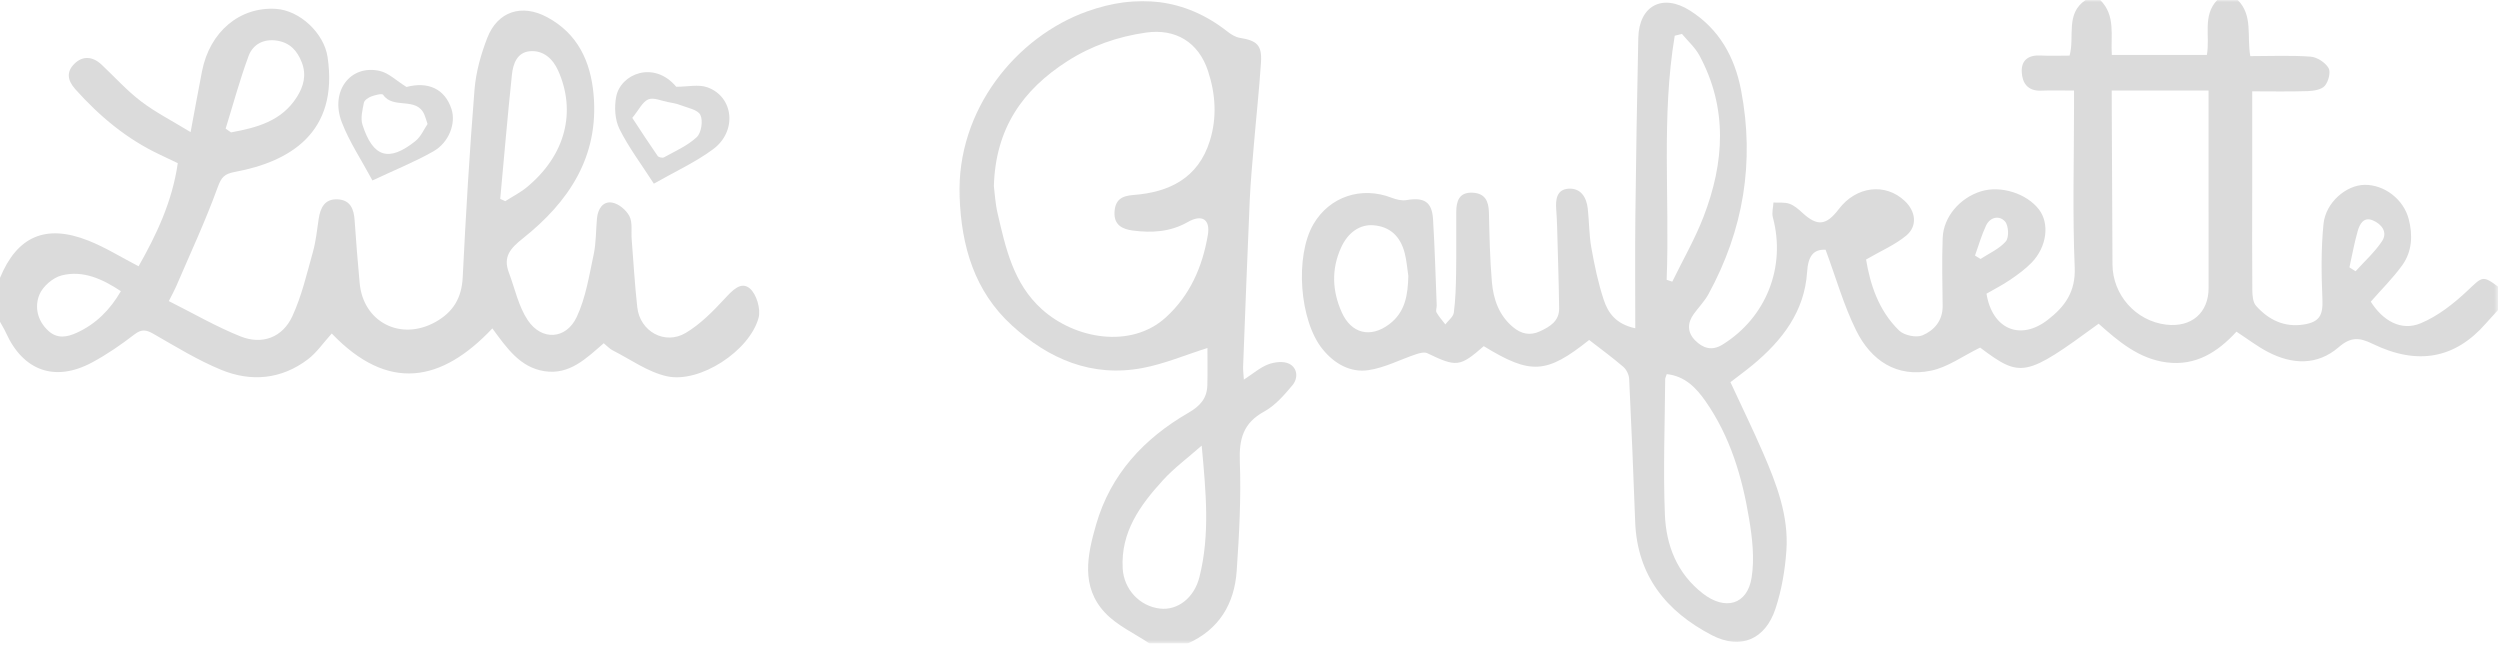 <svg xmlns="http://www.w3.org/2000/svg" width="631" height="163" viewBox="0 0 631 163" fill="none"><g clip-path="url(#clip0_23_77)"><mask id="mask0_23_77" style="mask-type:luminance" maskUnits="userSpaceOnUse" x="328" y="0" width="303" height="163"><path d="M328 0H630.505V162.427H328V0Z" fill="white"></path></mask><g mask="url(#mask0_23_77)"><path d="M498.49 64.495C498.953 64.787 499.422 65.073 499.886 65.365C502.073 63.927 504.641 62.818 506.281 60.911C507.12 59.938 506.974 56.938 506.073 55.911C504.656 54.307 502.307 54.745 501.276 56.938C500.136 59.359 499.401 61.969 498.49 64.495ZM592.995 67.479C593.511 67.807 594.026 68.135 594.547 68.469C596.797 65.963 599.365 63.672 601.208 60.896C602.729 58.62 601.13 56.568 598.927 55.63C596.578 54.625 595.573 56.578 595.073 58.354C594.224 61.354 593.672 64.432 592.995 67.479ZM355.464 69.656C355.172 67.734 355.037 65.766 354.552 63.891C353.427 59.51 350.729 57.193 346.688 56.859C343.281 56.578 340.25 58.609 338.484 62.5C336.016 67.953 336.24 73.422 338.656 78.823C341.063 84.213 345.906 85.391 350.63 81.844C354.745 78.75 355.339 74.354 355.464 69.656ZM420.662 70.62C421.136 70.776 421.609 70.938 422.083 71.094C424.734 65.656 427.787 60.37 429.958 54.75C435.234 41.094 436.146 27.354 428.922 13.974C427.833 11.963 426.005 10.354 424.521 8.557C423.917 8.708 423.307 8.865 422.703 9.016C419.292 29.422 421.464 50.089 420.662 70.62ZM420.688 94.427C420.49 95.047 420.297 95.385 420.292 95.719C420.214 107.115 419.761 118.531 420.219 129.906C420.531 137.646 423.271 144.729 429.792 149.797C435.401 154.151 441.016 152.693 442.109 145.776C442.87 140.974 442.281 135.813 441.474 130.948C439.734 120.406 436.719 110.219 430.5 101.302C428.109 97.865 425.271 94.922 420.688 94.427ZM533 22.854C533 24.229 532.995 25.568 533.005 26.906C533.063 40.177 533.125 53.453 533.188 66.729C533.224 74.448 539.099 81.037 546.75 81.938C553.125 82.688 557.448 78.958 557.448 72.708C557.448 58.568 557.443 44.427 557.438 30.292C557.438 27.88 557.438 25.474 557.438 22.854C548.953 22.854 541.219 22.854 533 22.854ZM630.511 78.26C629.469 79.401 628.406 80.521 627.391 81.682C619.693 90.469 610.255 92.333 598.839 86.776C595.443 85.125 593.323 85.01 590.266 87.651C584.865 92.307 578.521 92.026 572.38 88.812C569.688 87.401 567.24 85.516 564.484 83.713C559.787 88.828 554.261 92.417 546.865 91.469C539.833 90.562 534.682 86.146 529.693 81.703C511.182 95.26 510.083 95.453 499.781 87.734C495.417 89.859 491.625 92.672 487.427 93.552C478.708 95.38 472.24 90.958 468.511 83.438C465.349 77.062 463.396 70.088 460.781 63.042C457.703 62.865 456.365 64.646 456.109 68.677C455.474 78.62 449.823 85.932 442.427 92.073C440.651 93.547 438.776 94.906 436.761 96.458C439.557 102.484 442.391 108.297 444.964 114.224C448.386 122.104 451.5 130.182 450.886 138.953C450.542 143.901 449.682 148.953 448.125 153.651C445.557 161.401 439.333 164.073 432.099 160.333C420.609 154.385 413.219 145.307 412.719 131.714C412.276 119.688 411.781 107.667 411.203 95.646C411.151 94.594 410.531 93.287 409.74 92.604C406.969 90.219 404.005 88.057 401.104 85.807C390.307 94.406 386.375 94.641 374.5 87.37C368.464 92.641 367.63 92.703 360.24 89.146C359.505 88.792 358.302 89.115 357.412 89.412C353.396 90.75 349.5 92.828 345.386 93.427C340.813 94.099 336.792 91.792 333.828 88.146C327.969 80.938 326.802 64.667 331.505 56.594C335.568 49.615 343.604 46.943 351.271 49.922C352.438 50.375 353.844 50.708 355.037 50.5C359.453 49.745 361.432 50.938 361.698 55.333C362.141 62.562 362.339 69.807 362.625 77.042C362.651 77.656 362.323 78.406 362.578 78.859C363.188 79.938 364.042 80.88 364.802 81.875C365.547 80.891 366.807 79.969 366.943 78.906C367.375 75.63 367.469 72.307 367.521 68.995C367.604 63.828 367.526 58.661 367.557 53.495C367.578 50.771 368.271 48.49 371.656 48.635C374.766 48.771 375.734 50.703 375.802 53.578C375.943 59.464 376.047 65.365 376.557 71.224C376.932 75.542 378.349 79.62 381.88 82.557C383.912 84.25 386.115 84.812 388.677 83.625C391.245 82.438 393.568 81.026 393.526 77.828C393.438 70.984 393.203 64.146 393.016 57.302C392.974 55.828 392.906 54.354 392.792 52.885C392.599 50.359 392.901 47.797 395.927 47.625C398.99 47.453 400.427 49.781 400.75 52.625C401.12 55.911 401.073 59.26 401.651 62.505C402.443 66.943 403.365 71.401 404.781 75.667C405.844 78.875 407.771 81.797 412.745 82.854C412.745 73.162 412.656 63.87 412.766 54.578C412.938 39.583 413.182 24.588 413.505 9.599C413.677 1.417 419.63 -1.729 426.557 2.672C433.948 7.359 437.849 14.406 439.453 22.802C442.917 40.927 440.042 58.083 431.214 74.245C430.224 76.052 428.719 77.578 427.5 79.26C425.839 81.552 425.88 83.917 427.839 85.896C429.776 87.854 432.031 88.677 434.781 86.969C445.787 80.141 450.828 67.38 447.469 54.859C447.162 53.708 447.552 52.37 447.62 51.12C448.979 51.198 450.438 51 451.672 51.438C452.891 51.865 453.974 52.839 454.958 53.74C458.693 57.167 460.938 56.953 464.12 52.766C468.516 46.979 475.88 46.089 480.792 50.75C483.547 53.365 484.016 57.057 481.141 59.458C478.344 61.786 474.839 63.271 470.995 65.5C472.011 71.615 474.073 78.318 479.339 83.427C480.599 84.646 483.641 85.297 485.214 84.646C488.13 83.432 490.354 80.958 490.323 77.266C490.266 71.521 490.109 65.771 490.333 60.031C490.537 54.708 494.708 49.911 500.016 48.286C504.995 46.76 511.526 48.812 514.641 52.88C517.359 56.427 516.646 62.297 512.781 66.292C511.177 67.948 509.255 69.333 507.339 70.641C505.432 71.943 503.354 72.99 501.391 74.125C502.839 83.083 509.912 86.094 516.833 80.745C521.146 77.412 523.922 73.688 523.656 67.469C523.089 54.083 523.484 40.656 523.484 27.245C523.484 25.917 523.484 24.594 523.484 22.859C520.511 22.859 517.839 22.771 515.177 22.88C511.818 23.016 510.412 20.974 510.287 18.156C510.151 15.156 512.021 13.849 515.042 14.01C517.474 14.141 519.917 14.037 522.365 14.037C523.698 9.151 521.255 3.453 526.412 0C527.641 0 528.87 0 530.099 0C534.047 3.917 532.703 9.062 533.021 13.87C541.182 13.87 549.068 13.87 557.016 13.87C557.865 9.057 555.859 3.958 559.63 0C561.354 0 563.078 0 564.802 0C568.698 3.906 567.078 9.156 567.974 14.167C573.156 14.167 578.193 13.932 583.188 14.297C584.818 14.417 586.88 15.755 587.719 17.156C588.328 18.167 587.703 20.588 586.787 21.656C585.948 22.63 583.984 22.943 582.5 22.995C577.781 23.151 573.047 23.052 568.458 23.052C568.458 32.161 568.458 40.271 568.458 48.38C568.453 56.625 568.406 64.865 568.484 73.104C568.495 74.49 568.599 76.266 569.422 77.182C572.594 80.745 576.589 82.698 581.531 81.896C585.505 81.255 586.344 79.484 586.177 75.526C585.912 69.203 585.818 62.807 586.453 56.521C587.005 51.073 592.198 46.714 596.833 46.656C601.755 46.594 606.636 50.234 607.958 55.286C609.011 59.333 608.828 63.474 606.333 66.943C604.005 70.177 601.125 73.01 598.386 76.141C601.401 80.927 606.021 83.656 610.958 81.604C615.318 79.797 619.323 76.635 622.807 73.354C626.531 69.844 626.589 69.417 630.511 72.354C630.511 74.323 630.511 76.292 630.511 78.26Z" fill="#DBDBDB"></path></g><path d="M30.51 73.49C25.844 70.406 20.979 68.167 15.594 69.505C13.38 70.052 10.787 72.281 9.938 74.385C8.698 77.443 9.406 80.901 12.172 83.474C14.469 85.604 16.958 85.088 19.359 83.995C24.177 81.802 27.766 78.229 30.51 73.49ZM56.953 32.464C57.406 32.781 57.854 33.099 58.307 33.417C64.766 32.224 71.068 30.625 74.953 24.453C76.615 21.812 77.417 18.953 76.167 15.734C75 12.745 73.151 10.771 69.932 10.26C66.568 9.724 63.839 11.177 62.745 14.125C60.521 20.125 58.854 26.338 56.953 32.464ZM126.255 50.198C126.682 50.391 127.109 50.583 127.531 50.776C129.354 49.609 131.313 48.62 132.969 47.255C142.88 39.083 145.453 28.042 140.865 17.792C139.552 14.864 137.141 12.62 133.729 12.932C130.5 13.224 129.495 16.13 129.208 18.844C128.115 29.286 127.224 39.745 126.255 50.198ZM0 70.141C4.323 59.661 11.516 56.474 22.26 60.714C26.542 62.401 30.505 64.891 34.979 67.208C39.474 59.271 43.479 50.917 44.87 41.182C43.38 40.474 41.88 39.75 40.375 39.042C32.021 35.12 25.125 29.359 19 22.505C16.917 20.172 16.807 18.057 18.76 16.109C20.885 13.995 23.422 14.234 25.641 16.318C28.948 19.427 32.01 22.849 35.599 25.583C39.25 28.364 43.411 30.474 48.109 33.344C49.161 27.698 50.042 22.833 50.99 17.979C52.938 8.026 60.484 1.672 69.641 2.24C75.708 2.62 81.787 8.401 82.677 14.38C85.542 33.589 72.995 40.833 59.349 43.38C56.625 43.891 55.88 44.687 54.927 47.318C51.849 55.797 48.016 64.005 44.453 72.307C44.031 73.297 43.495 74.234 42.609 75.995C48.771 79.078 54.578 82.469 60.755 84.927C66.198 87.088 71.312 85.156 73.766 79.865C76.146 74.729 77.443 69.068 78.984 63.573C79.74 60.88 80.016 58.047 80.432 55.266C80.859 52.448 81.943 50.161 85.208 50.312C88.458 50.464 89.328 52.781 89.51 55.667C89.849 60.922 90.307 66.167 90.776 71.411C91.651 81.312 101.13 86.161 109.911 81.271C114.354 78.797 116.526 75.234 116.786 70.016C117.568 54.214 118.505 38.411 119.766 22.64C120.125 18.208 121.375 13.713 122.995 9.552C125.599 2.859 131.698 0.901 138.089 4.333C145.839 8.495 149.083 15.531 149.823 23.901C151.208 39.557 143.547 50.979 131.964 60.177C128.839 62.661 126.922 64.786 128.427 68.766C129.958 72.823 130.859 77.307 133.208 80.818C136.708 86.052 142.88 85.713 145.563 80.01C147.844 75.156 148.693 69.583 149.839 64.255C150.474 61.286 150.391 58.161 150.677 55.114C150.901 52.766 152.151 50.734 154.51 51.135C156.156 51.411 158.078 53.026 158.865 54.557C159.688 56.161 159.281 58.385 159.432 60.339C159.885 66.078 160.214 71.833 160.849 77.557C161.521 83.651 167.797 87.182 173.099 84.016C176.797 81.807 179.979 78.557 182.943 75.359C184.854 73.297 187.036 70.917 189.255 72.802C190.953 74.24 192.063 78.016 191.464 80.219C189.198 88.573 176.625 96.802 168.333 94.969C163.505 93.901 159.146 90.708 154.604 88.411C153.865 88.036 153.271 87.359 152.385 86.635C148.031 90.385 143.786 94.703 137.38 93.682C131.266 92.713 127.964 87.911 124.271 82.891C111.484 96.453 98.01 99.088 83.734 84.177C81.557 86.578 79.927 89.01 77.724 90.682C71.026 95.766 63.385 96.458 55.828 93.344C49.88 90.901 44.323 87.469 38.724 84.26C36.875 83.203 35.724 83.026 33.906 84.427C30.521 87.036 26.953 89.5 23.188 91.51C13.859 96.495 5.849 93.599 1.505 84C1.073 83.036 0.505 82.141 0 81.213C0 77.521 0 73.828 0 70.141Z" fill="#DBDBDB"></path><mask id="mask1_23_77" style="mask-type:luminance" maskUnits="userSpaceOnUse" x="241" y="0" width="87" height="163"><path d="M241.333 0H328V162.427H241.333V0Z" fill="white"></path></mask><g mask="url(#mask1_23_77)"><path d="M303.307 112.474C299.656 115.693 296.297 118.167 293.542 121.188C287.792 127.49 282.828 134.276 283.37 143.531C283.677 148.719 287.614 153.021 292.797 153.609C297.276 154.12 301.417 150.865 302.724 145.693C305.443 134.964 304.38 124.182 303.307 112.474ZM250.854 47C251.078 48.719 251.203 51.312 251.781 53.797C253.833 62.63 255.76 71.557 262.953 78.042C271.349 85.62 285.453 88.042 294.177 80.177C300.354 74.604 303.5 67.333 304.859 59.328C305.531 55.359 303.38 53.995 299.797 56.042C295.37 58.568 290.698 58.812 285.917 58.188C283.432 57.865 281.125 56.885 281.302 53.542C281.469 50.443 283.083 49.438 286.036 49.219C295.12 48.536 302.396 44.984 305.349 35.599C307.203 29.693 306.823 23.724 304.896 17.896C302.51 10.677 296.755 7.146 289.219 8.229C282.12 9.25 275.484 11.542 269.396 15.443C258.156 22.646 251.25 32.385 250.854 47ZM290.151 162.427C286.364 159.875 281.958 157.901 278.911 154.656C272.75 148.089 274.437 140.094 276.651 132.422C280.323 119.688 288.739 110.672 299.943 104.198C302.927 102.474 304.651 100.536 304.734 97.214C304.818 93.953 304.755 90.688 304.755 87.833C299.177 89.594 293.885 91.849 288.364 92.891C275.562 95.302 264.693 90.615 255.406 82.135C245.948 73.505 242.672 62.151 242.203 49.729C241.37 27.604 256.651 9.214 274.385 2.88C286.88 -1.583 298.963 -0.547 309.807 7.964C310.713 8.682 311.833 9.375 312.937 9.552C317.292 10.26 318.552 11.401 318.271 15.781C317.818 22.75 317.052 29.698 316.469 36.656C316.073 41.297 315.635 45.943 315.432 50.594C314.818 64.578 314.302 78.568 313.76 92.552C313.729 93.375 313.849 94.203 313.948 95.818C316.286 94.302 318.047 92.745 320.099 91.964C321.693 91.359 323.969 91.104 325.375 91.807C327.552 92.896 327.672 95.49 326.208 97.24C324.13 99.724 321.849 102.359 319.078 103.875C313.776 106.776 312.719 110.797 312.932 116.521C313.271 125.698 312.776 134.938 312.14 144.115C311.562 152.427 307.698 158.906 299.75 162.427C296.552 162.427 293.354 162.427 290.151 162.427Z" fill="#DBDBDB"></path></g><path d="M159.588 29.755C161.906 33.271 163.896 36.349 165.99 39.359C166.229 39.703 167.208 39.927 167.573 39.724C170.422 38.136 173.542 36.787 175.87 34.604C177.021 33.521 177.484 30.443 176.771 29.005C176.109 27.662 173.505 27.224 171.703 26.516C170.713 26.125 169.63 25.958 168.578 25.761C166.911 25.448 164.953 24.531 163.63 25.083C162.172 25.698 161.286 27.682 159.588 29.755ZM170.682 21.901C173.578 21.901 176.286 21.25 178.495 22.021C185.203 24.375 186.135 33.13 179.969 37.677C175.516 40.969 170.365 43.313 165.031 46.359C161.844 41.406 158.661 37.193 156.349 32.547C155.203 30.245 155.026 27.026 155.521 24.432C156.625 18.641 165.042 15.172 170.682 21.901Z" fill="#DBDBDB"></path><path d="M107.917 31.302C107.505 30.083 107.354 29.49 107.115 28.932C105.135 24.297 99.229 27.688 96.698 23.917C96.448 23.537 94.661 23.984 93.703 24.349C92.963 24.63 91.969 25.297 91.844 25.938C91.484 27.755 90.958 29.828 91.484 31.479C94.13 39.745 98.141 40.969 104.844 35.609C106.255 34.479 107.036 32.573 107.917 31.302ZM102.599 21.953C108.042 20.516 112.286 22.406 113.958 27.531C115.115 31.078 113.38 35.943 109.359 38.219C104.62 40.901 99.521 42.948 94 45.547C91.203 40.328 88.172 35.812 86.271 30.865C83.26 23.031 88.406 16.234 95.828 17.896C98.099 18.406 100.047 20.37 102.599 21.953Z" fill="#DBDBDB"></path></g><defs><clipPath id="clip0_23_77"><rect width="630.507" height="162.427" fill="white"></rect></clipPath></defs></svg>